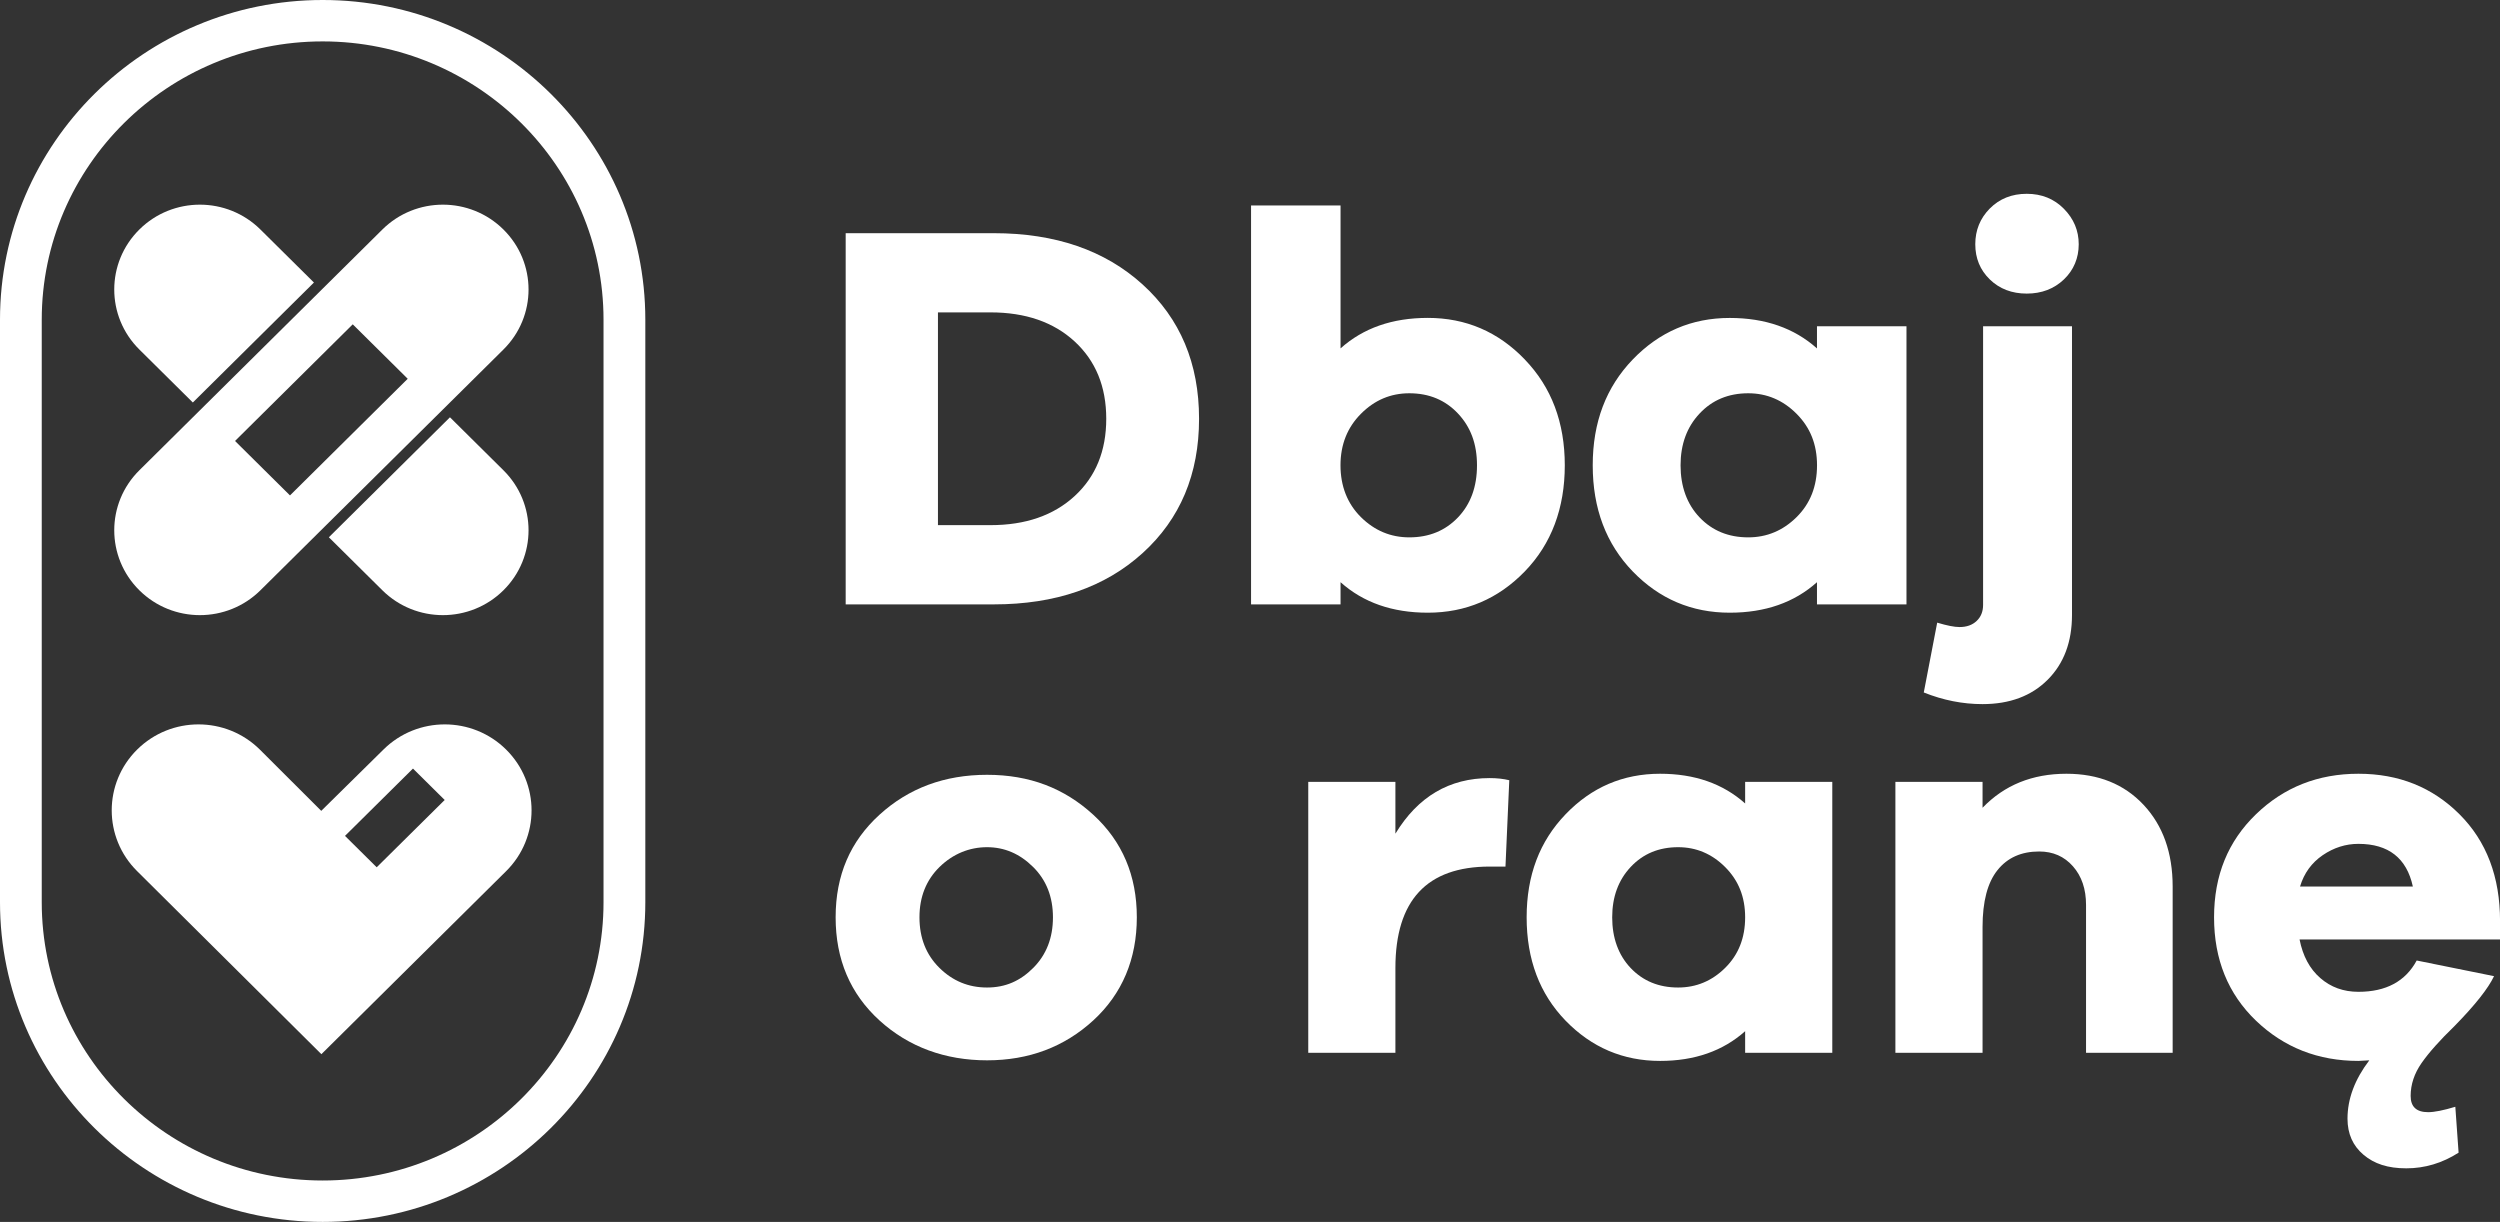 <?xml version="1.0" encoding="UTF-8"?>
<svg xmlns="http://www.w3.org/2000/svg" width="178" height="87" viewBox="0 0 178 87" fill="none">
  <rect x="0" y="0" width="178" height="87" fill="#333333" stroke="none"/>
  <g clip-path="url(#clip0_30_142)">
    <path d="M22.974 87C10.306 87 0 76.789 0 64.239V22.762C0 10.211 10.306 0 22.974 0C35.641 0 45.947 10.211 45.947 22.762V64.239C45.947 76.789 35.641 87 22.974 87ZM22.974 2.948C11.945 2.948 2.972 11.838 2.972 22.762V64.239C2.972 75.165 11.945 84.052 22.974 84.052C34.002 84.052 42.971 75.162 42.971 64.239V22.762C42.971 11.835 33.998 2.948 22.974 2.948Z" fill="white"></path>
    <path d="M70.761 16.603C75.143 16.603 78.671 17.821 81.352 20.253C84.033 22.686 85.373 25.875 85.373 29.818C85.373 33.76 84.033 36.95 81.352 39.382C78.671 41.814 75.14 43.032 70.761 43.032H60.212V16.603H70.761ZM70.525 37.39C73.018 37.39 75.015 36.699 76.515 35.319C78.015 33.939 78.765 32.106 78.765 29.818C78.765 27.53 78.015 25.696 76.515 24.313C75.015 22.933 73.018 22.242 70.525 22.242H66.782V37.39H70.525Z" fill="white"></path>
    <path d="M108.565 25.596C110.465 27.568 111.413 30.079 111.413 33.131C111.413 36.182 110.465 38.725 108.565 40.686C106.666 42.643 104.364 43.624 101.659 43.624C99.138 43.624 97.065 42.901 95.447 41.453V43.032H89.075V14.628H95.447V24.805C97.065 23.357 99.134 22.634 101.659 22.634C104.367 22.634 106.669 23.622 108.565 25.593V25.596ZM103.808 36.839C104.711 35.893 105.162 34.658 105.162 33.131C105.162 31.603 104.711 30.402 103.808 29.443C102.905 28.483 101.753 28.001 100.343 28.001C99.016 28.001 97.867 28.486 96.898 29.463C95.929 30.437 95.443 31.658 95.443 33.131C95.443 34.603 95.929 35.859 96.898 36.819C97.867 37.779 99.016 38.26 100.343 38.26C101.749 38.26 102.905 37.785 103.808 36.839Z" fill="white"></path>
    <path d="M135.741 43.032H129.369V41.453C127.751 42.901 125.681 43.624 123.157 43.624C120.448 43.624 118.146 42.643 116.25 40.686C114.354 38.725 113.402 36.206 113.402 33.131C113.402 30.055 114.354 27.568 116.25 25.596C118.149 23.625 120.451 22.638 123.157 22.638C125.677 22.638 127.751 23.36 129.369 24.808V23.229H135.741V43.032ZM127.917 36.819C128.886 35.859 129.372 34.631 129.372 33.131C129.372 31.631 128.886 30.437 127.917 29.463C126.948 28.49 125.799 28.001 124.473 28.001C123.066 28.001 121.91 28.483 121.011 29.443C120.108 30.402 119.656 31.631 119.656 33.131C119.656 34.631 120.108 35.893 121.011 36.839C121.913 37.785 123.066 38.26 124.473 38.26C125.799 38.26 126.948 37.779 127.917 36.819Z" fill="white"></path>
    <path d="M137.932 44.333C138.623 44.542 139.15 44.646 139.522 44.646C140.026 44.646 140.432 44.501 140.737 44.212C141.043 43.923 141.196 43.541 141.196 43.07V23.229H147.526V43.782C147.526 45.702 146.95 47.243 145.793 48.399C144.637 49.555 143.092 50.133 141.154 50.133C139.748 50.133 138.355 49.858 136.973 49.304L137.928 44.333H137.932ZM146.95 14.866C147.651 15.578 148.005 16.417 148.005 17.391C148.005 18.365 147.654 19.225 146.95 19.896C146.245 20.567 145.363 20.904 144.304 20.904C143.244 20.904 142.366 20.567 141.675 19.896C140.984 19.225 140.64 18.389 140.64 17.391C140.64 16.393 140.984 15.544 141.675 14.845C142.366 14.15 143.241 13.799 144.304 13.799C145.366 13.799 146.248 14.154 146.95 14.866Z" fill="white"></path>
    <path d="M77.841 58.011C79.911 59.907 80.942 62.343 80.942 65.312C80.942 68.281 79.907 70.755 77.841 72.654C75.772 74.549 73.251 75.495 70.278 75.495C67.306 75.495 64.698 74.549 62.618 72.654C60.538 70.758 59.497 68.312 59.497 65.312C59.497 62.312 60.538 59.907 62.618 58.011C64.698 56.116 67.254 55.166 70.278 55.166C73.303 55.166 75.772 56.116 77.841 58.011ZM73.574 68.907C74.504 67.971 74.97 66.774 74.97 65.315C74.97 63.857 74.498 62.656 73.553 61.724C72.609 60.788 71.518 60.32 70.275 60.32C69.032 60.32 67.858 60.788 66.9 61.724C65.945 62.659 65.466 63.857 65.466 65.315C65.466 66.774 65.938 67.975 66.882 68.907C67.827 69.843 68.956 70.311 70.275 70.311C71.594 70.311 72.643 69.843 73.574 68.907Z" fill="white"></path>
    <path d="M107.461 55.552L107.19 61.7H106.065C101.593 61.7 99.353 64.108 99.353 68.924V74.959H93.148V55.669H99.353V59.357C100.957 56.718 103.194 55.4 106.065 55.4C106.583 55.4 107.048 55.452 107.461 55.552Z" fill="white"></path>
    <path d="M130.459 74.959H124.254V73.421C122.677 74.828 120.66 75.537 118.201 75.537C115.566 75.537 113.323 74.58 111.472 72.674C109.621 70.765 108.697 68.312 108.697 65.315C108.697 62.319 109.621 59.897 111.472 57.974C113.319 56.05 115.562 55.091 118.201 55.091C120.656 55.091 122.674 55.796 124.254 57.206V55.669H130.459V74.959ZM122.837 68.907C123.782 67.971 124.254 66.774 124.254 65.315C124.254 63.857 123.782 62.69 122.837 61.741C121.893 60.795 120.774 60.32 119.483 60.32C118.111 60.32 116.986 60.788 116.108 61.724C115.229 62.659 114.788 63.857 114.788 65.315C114.788 66.774 115.229 68.006 116.108 68.928C116.986 69.85 118.111 70.311 119.483 70.311C120.774 70.311 121.896 69.843 122.837 68.907Z" fill="white"></path>
    <path d="M152.62 57.303C154.002 58.775 154.693 60.716 154.693 63.124V74.959H148.526V64.431C148.526 63.303 148.217 62.388 147.595 61.682C146.974 60.977 146.175 60.626 145.189 60.626C143.922 60.626 142.932 61.066 142.224 61.951C141.512 62.835 141.158 64.187 141.158 66.003V74.959H134.952V55.669H141.158V57.513C142.71 55.899 144.699 55.091 147.13 55.091C149.405 55.091 151.235 55.827 152.617 57.299L152.62 57.303Z" fill="white"></path>
    <path d="M163.728 66.888C163.961 68.064 164.451 68.983 165.204 69.636C165.954 70.29 166.857 70.617 167.919 70.617C169.885 70.617 171.267 69.874 172.069 68.388L177.576 69.502C177.163 70.373 176.232 71.553 174.781 73.035C173.722 74.061 172.934 74.945 172.416 75.688C171.899 76.431 171.638 77.212 171.638 78.034C171.638 78.802 172.052 79.187 172.882 79.187C173.323 79.187 173.968 79.06 174.819 78.802L175.052 82.07C173.889 82.813 172.649 83.185 171.329 83.185C170.01 83.185 169.048 82.865 168.284 82.221C167.524 81.581 167.142 80.725 167.142 79.648C167.142 78.241 167.659 76.854 168.694 75.495L167.919 75.537C165.048 75.537 162.617 74.58 160.627 72.674C158.638 70.765 157.641 68.312 157.641 65.315C157.641 62.319 158.638 59.897 160.627 57.974C162.617 56.05 165.048 55.091 167.919 55.091C170.791 55.091 173.187 56.05 175.114 57.974C177.042 59.897 178.003 62.432 178.003 65.584V66.891H163.728V66.888ZM171.795 63.12C171.354 61.097 170.062 60.083 167.916 60.083C167.01 60.083 166.162 60.354 165.374 60.891C164.586 61.431 164.048 62.171 163.763 63.12H171.791H171.795Z" fill="white"></path>
    <path d="M13.73 28.658L22.352 20.116L18.543 16.342C16.161 13.982 12.303 13.982 9.921 16.342C7.539 18.702 7.539 22.524 9.921 24.884L13.73 28.658Z" fill="white"></path>
    <path d="M32.037 29.711L23.415 38.254L27.224 42.028C29.606 44.388 33.464 44.388 35.846 42.028C38.228 39.667 38.228 35.845 35.846 33.485L32.037 29.711Z" fill="white"></path>
    <path d="M35.846 16.342C33.464 13.982 29.606 13.982 27.224 16.342L9.921 33.485C7.539 35.845 7.539 39.667 9.921 42.028C12.303 44.388 16.161 44.388 18.543 42.028L35.846 24.884C38.228 22.524 38.228 18.702 35.846 16.342ZM20.647 35.274L16.734 31.397L25.116 23.092L29.029 26.969L20.647 35.274Z" fill="white"></path>
    <path d="M36.037 53.37C33.623 50.979 29.714 50.979 27.3 53.37L22.873 57.733L18.501 53.37C16.088 50.979 12.178 50.979 9.764 53.37C7.351 55.761 7.351 59.635 9.764 62.026L22.883 75.058L31.592 66.43L36.037 62.026C38.45 59.635 38.45 55.761 36.037 53.37ZM26.821 61.751L24.564 59.515L29.404 54.722L31.662 56.959L26.821 61.751Z" fill="white"></path>
  </g>
  <defs>
    <clipPath id="clip0_30_142">
      <rect width="178" height="87" fill="white"></rect>
    </clipPath>
  </defs>
</svg>
